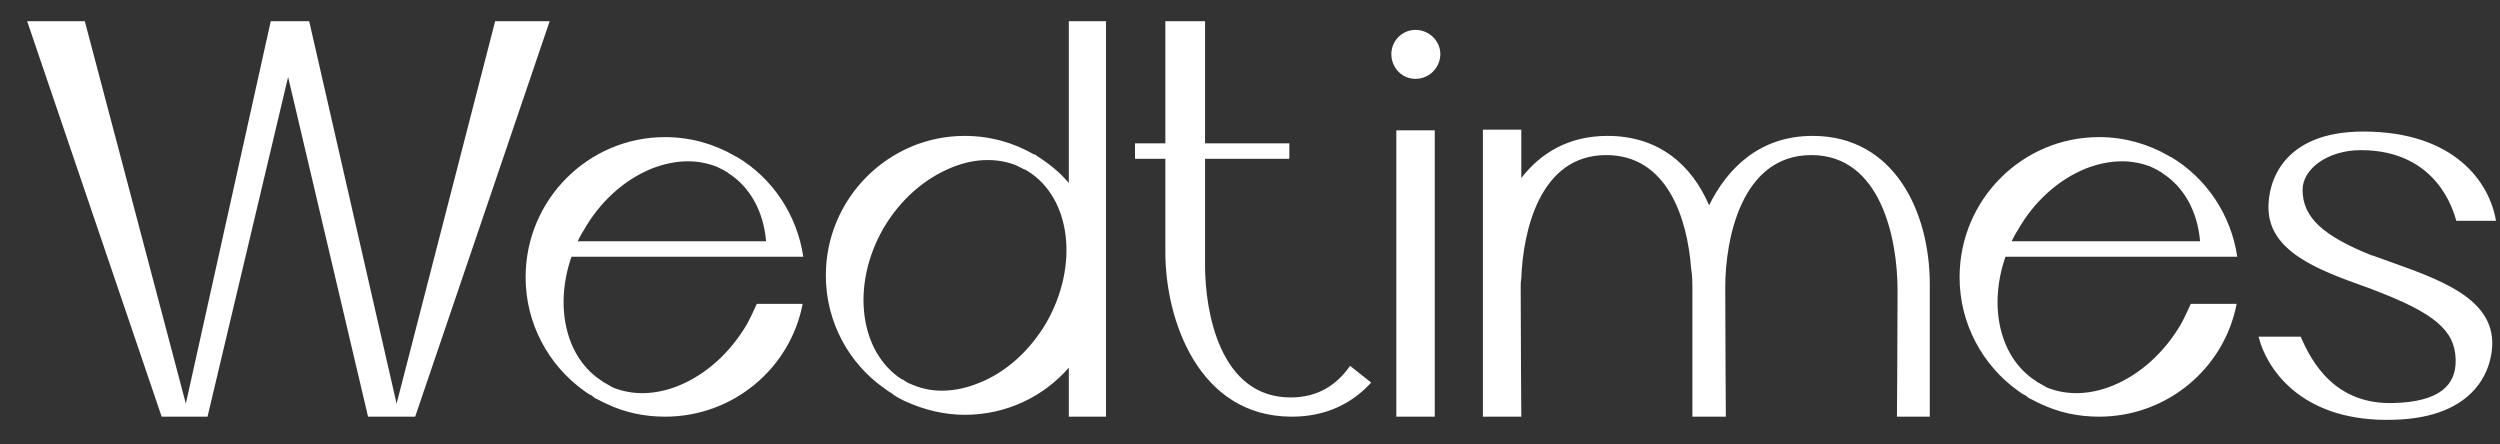 <?xml version="1.0" encoding="UTF-8"?> <svg xmlns="http://www.w3.org/2000/svg" width="90" height="16" viewBox="0 0 90 16" fill="none"><rect x="0" y="0" width="90" height="16" fill="#333333" stroke="none"/><path d="M17.825 0.764H19.788L14.946 15H13.25L10.372 2.772L7.471 15H5.82L0.978 0.764H3.053L6.69 14.531L9.747 0.764H11.131L14.277 14.531L17.825 0.764ZM26.888 11.675C27.022 11.43 27.133 11.184 27.245 10.939H28.896C28.45 13.259 26.397 15 23.942 15C23.184 15 22.47 14.844 21.823 14.531C21.733 14.487 21.622 14.442 21.51 14.375C21.443 14.353 21.376 14.308 21.309 14.241C21.198 14.197 21.108 14.13 21.019 14.063C19.747 13.148 18.922 11.653 18.922 9.979C18.922 7.19 21.175 4.936 23.942 4.936C24.857 4.936 25.705 5.182 26.442 5.606C26.442 5.606 26.464 5.606 26.464 5.628C26.486 5.628 26.508 5.65 26.531 5.65C27.803 6.409 28.695 7.726 28.918 9.243H20.573C19.948 11.05 20.372 12.902 21.689 13.728C21.711 13.75 21.733 13.773 21.756 13.773C21.867 13.84 21.956 13.884 22.068 13.951C22.782 14.241 23.608 14.219 24.433 13.884C25.415 13.483 26.285 12.702 26.888 11.675ZM21.019 8.283C20.93 8.417 20.863 8.551 20.796 8.685H27.579C27.49 7.636 27.022 6.744 26.218 6.231C26.196 6.208 26.174 6.186 26.151 6.186C26.107 6.164 26.107 6.164 26.084 6.141L25.817 6.007C25.482 5.874 25.125 5.807 24.768 5.807C24.344 5.807 23.898 5.896 23.451 6.074C22.47 6.476 21.599 7.257 21.019 8.283ZM38.477 0.764H39.816V15H38.477V13.237C37.562 14.286 36.223 14.933 34.728 14.933C33.992 14.933 33.278 14.755 32.631 14.464C32.519 14.42 32.408 14.353 32.319 14.308C32.252 14.264 32.162 14.219 32.095 14.152C32.006 14.107 31.917 14.04 31.828 13.974C30.556 13.081 29.73 11.586 29.73 9.912C29.73 7.145 31.984 4.892 34.728 4.892C35.643 4.892 36.491 5.137 37.228 5.561H37.25C37.272 5.561 37.294 5.583 37.317 5.606C37.741 5.874 38.142 6.186 38.477 6.588V0.764ZM37.674 11.608C38.856 9.533 38.544 7.123 37.004 6.164C36.982 6.164 36.96 6.141 36.938 6.119C36.915 6.119 36.893 6.097 36.87 6.097L36.603 5.963C36.29 5.829 35.933 5.762 35.554 5.762C35.13 5.762 34.706 5.851 34.26 6.03C33.278 6.431 32.408 7.19 31.805 8.217C30.623 10.269 30.935 12.679 32.475 13.661C32.519 13.661 32.542 13.684 32.564 13.706C32.653 13.773 32.765 13.817 32.876 13.862C33.568 14.152 34.394 14.13 35.219 13.795C36.201 13.416 37.071 12.635 37.674 11.608ZM48.603 13.17C48.849 13.371 49.116 13.572 49.362 13.773C48.692 14.509 47.755 15 46.505 15C43.136 15 41.953 11.497 41.953 9.087V5.717H40.86V5.16H41.953V0.764H43.382V5.16H46.416V5.717H43.382C43.382 6.855 43.382 8.998 43.382 9.555C43.382 11.229 43.917 14.308 46.461 14.308C47.465 14.308 48.134 13.84 48.603 13.17ZM51.651 15H50.268V4.691H51.651V15ZM50.959 2.839C50.468 2.839 50.089 2.437 50.089 1.946C50.089 1.478 50.468 1.076 50.959 1.076C51.45 1.076 51.852 1.478 51.852 1.946C51.852 2.437 51.45 2.839 50.959 2.839ZM65.255 4.892C68.2 4.892 69.472 7.636 69.472 10.225C69.472 12.188 69.472 15 69.472 15H68.29C68.29 15 68.312 12.255 68.312 10.448C68.312 8.64 67.732 5.583 65.21 5.583C62.666 5.583 62.109 8.663 62.109 10.336C62.109 12.01 62.131 15 62.131 15H60.926C60.926 15 60.926 12.255 60.926 10.448C60.926 10.203 60.926 9.935 60.881 9.667C60.747 7.882 60.033 5.583 57.824 5.583C55.437 5.583 54.834 8.306 54.767 10.002C54.745 10.136 54.745 10.225 54.745 10.336C54.745 12.01 54.767 15 54.767 15H53.384V4.669H54.767V6.409C55.437 5.539 56.441 4.892 57.869 4.892C59.721 4.892 60.904 5.941 61.528 7.391C62.175 6.074 63.336 4.892 65.255 4.892ZM78.511 11.675C78.645 11.43 78.756 11.184 78.868 10.939H80.519C80.073 13.259 78.02 15 75.565 15C74.807 15 74.093 14.844 73.445 14.531C73.356 14.487 73.245 14.442 73.133 14.375C73.066 14.353 72.999 14.308 72.932 14.241C72.821 14.197 72.731 14.13 72.642 14.063C71.37 13.148 70.545 11.653 70.545 9.979C70.545 7.19 72.798 4.936 75.565 4.936C76.48 4.936 77.328 5.182 78.064 5.606C78.064 5.606 78.087 5.606 78.087 5.628C78.109 5.628 78.132 5.65 78.154 5.65C79.426 6.409 80.318 7.726 80.541 9.243H72.196C71.571 11.05 71.995 12.902 73.312 13.728C73.334 13.75 73.356 13.773 73.379 13.773C73.49 13.84 73.579 13.884 73.691 13.951C74.405 14.241 75.231 14.219 76.056 13.884C77.038 13.483 77.908 12.702 78.511 11.675ZM72.642 8.283C72.553 8.417 72.486 8.551 72.419 8.685H79.203C79.113 7.636 78.645 6.744 77.841 6.231C77.819 6.208 77.797 6.186 77.774 6.186C77.73 6.164 77.73 6.164 77.707 6.141L77.44 6.007C77.105 5.874 76.748 5.807 76.391 5.807C75.967 5.807 75.521 5.896 75.074 6.074C74.093 6.476 73.222 7.257 72.642 8.283ZM85.414 9.198C87.356 9.912 89.676 10.537 89.721 12.3C89.743 13.193 89.208 15.045 86.151 15.112C82.982 15.201 81.643 13.416 81.308 12.121H82.826C83.227 13.059 84.075 14.576 86.173 14.509C87.802 14.464 88.427 13.884 88.404 12.947C88.382 11.898 87.646 11.274 85.481 10.448C85.37 10.403 85.258 10.359 85.124 10.314C83.428 9.712 81.688 9.042 81.665 7.502C81.643 6.61 82.134 4.736 85.079 4.736C88.382 4.736 89.632 6.588 89.855 7.949H88.427C88.337 7.636 87.757 5.405 84.99 5.405C83.808 5.405 82.893 6.074 82.893 6.833C82.893 7.815 83.607 8.484 85.392 9.198C85.392 9.198 85.392 9.198 85.414 9.198Z" fill="white"></path></svg> 